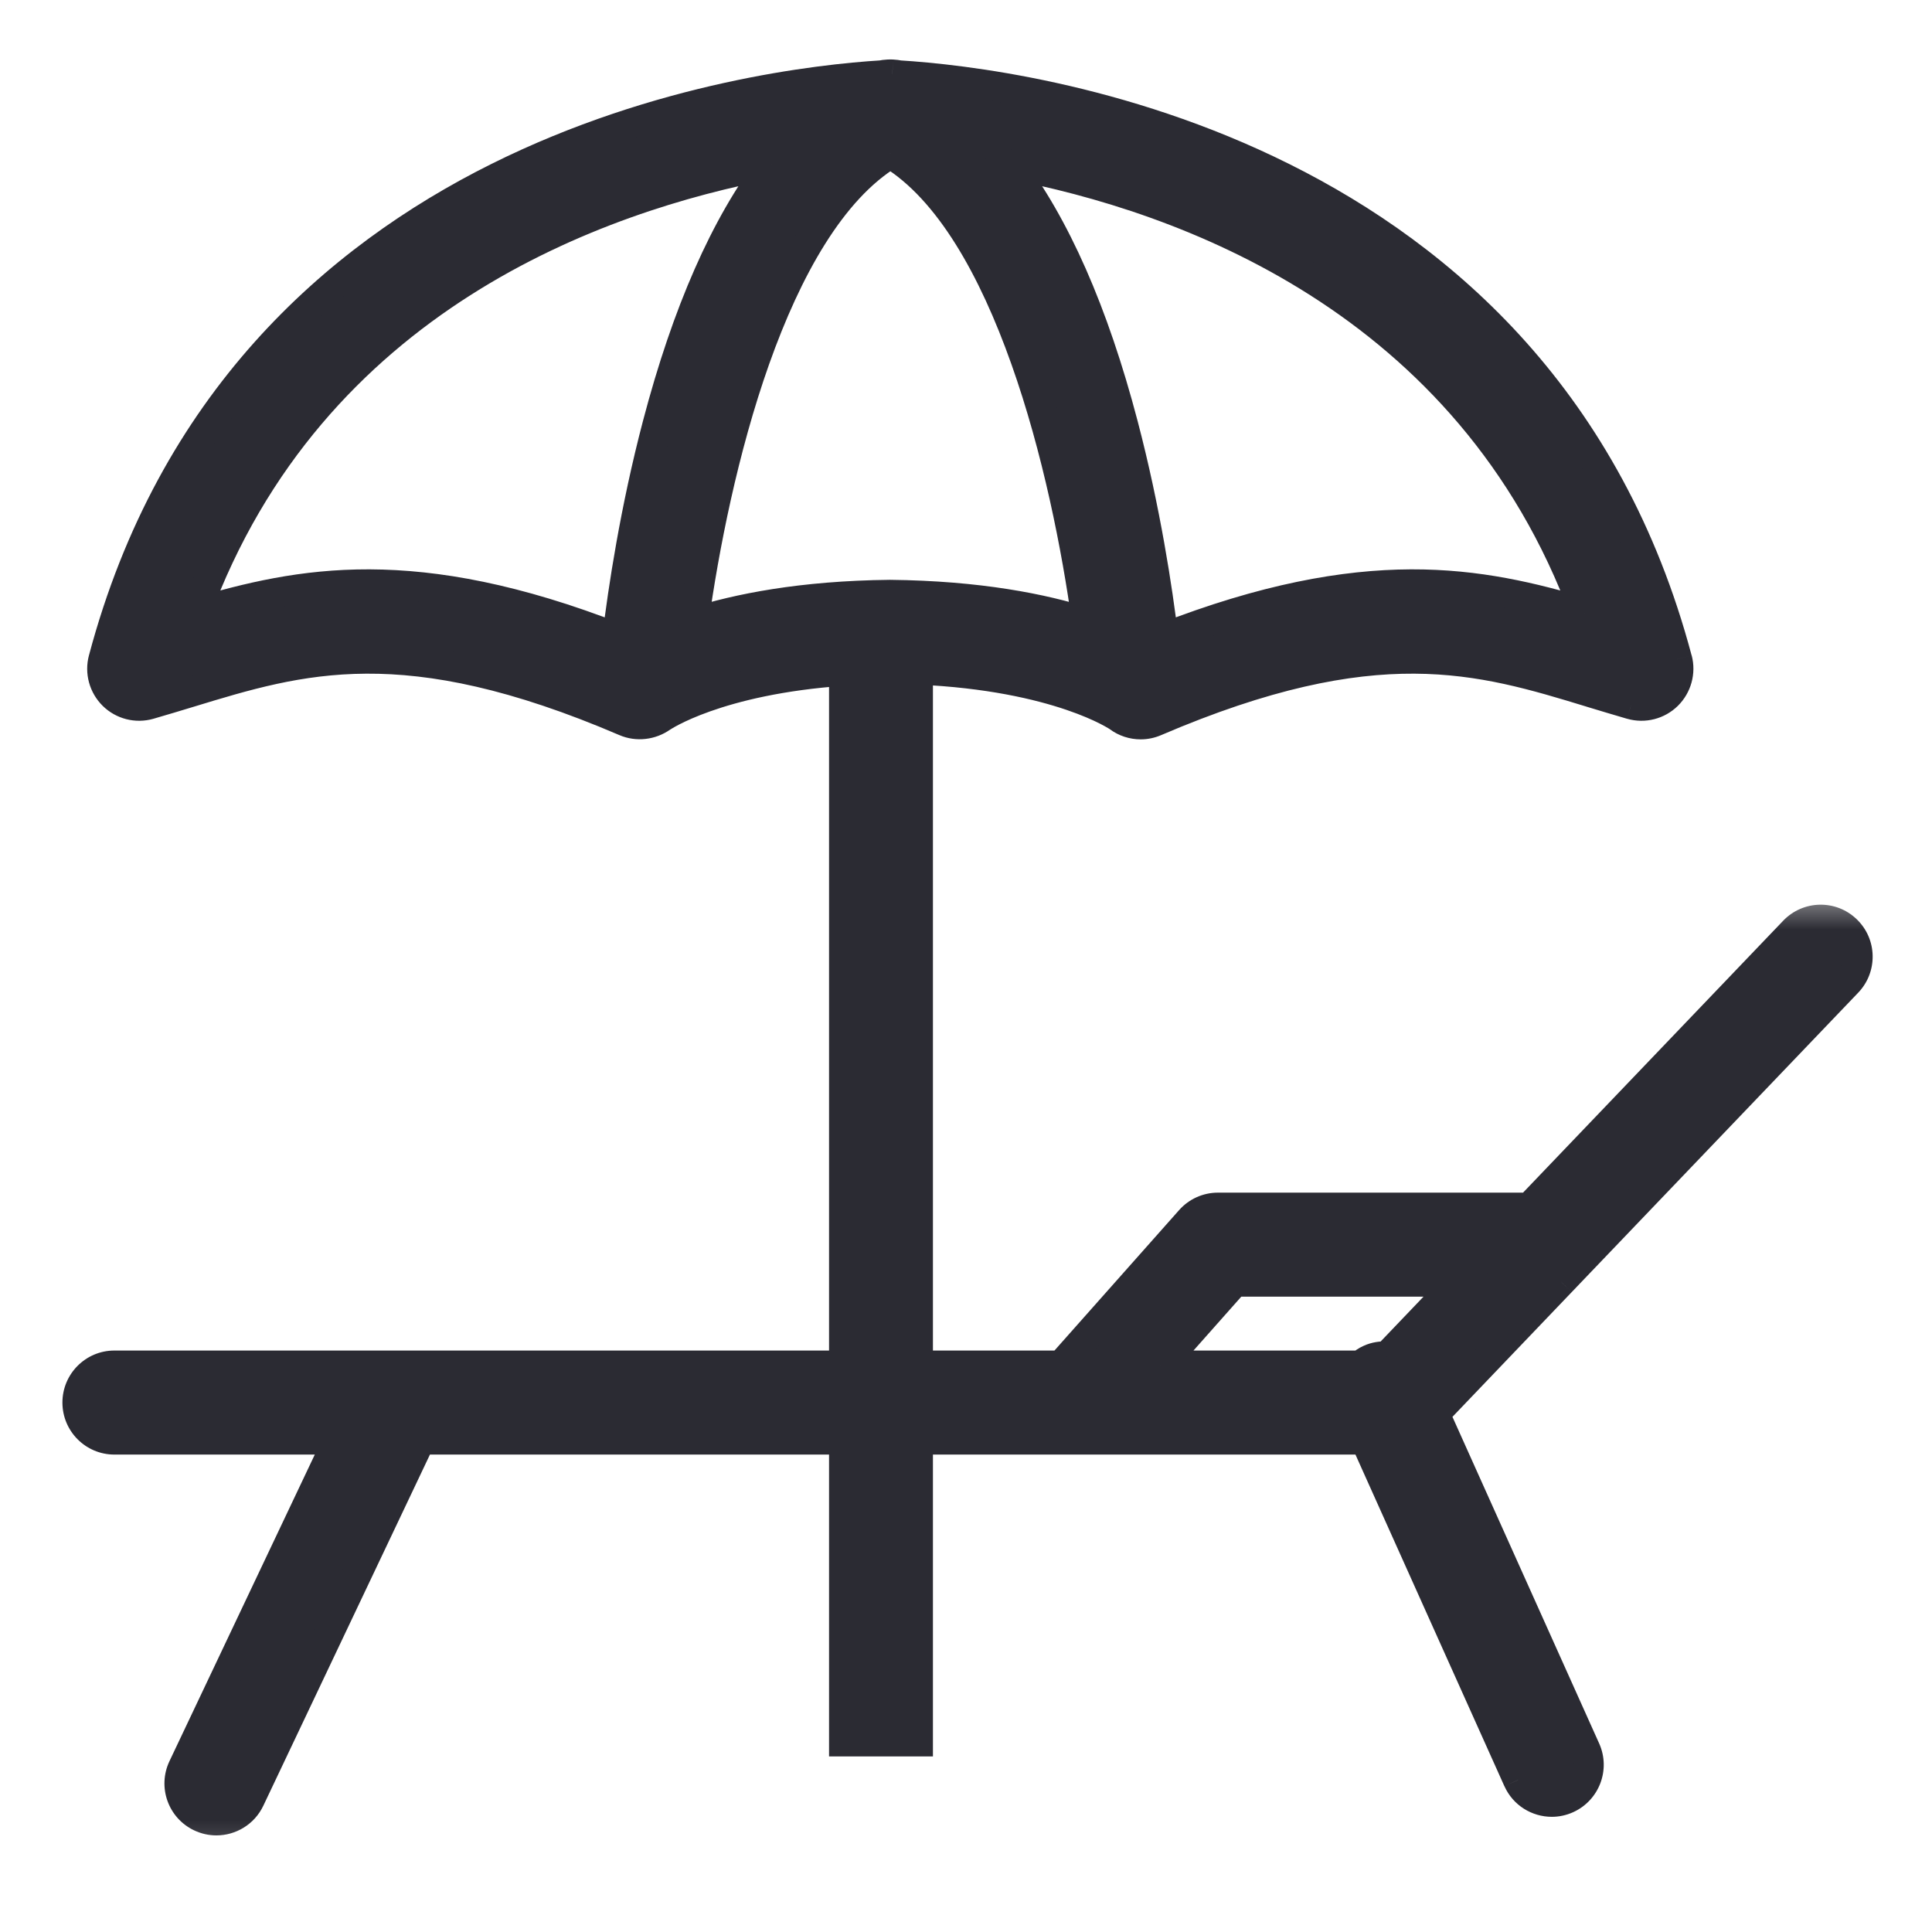<svg width="26" height="26" viewBox="0 0 26 26" fill="none" xmlns="http://www.w3.org/2000/svg">
<mask id="mask0_6156_309964" style="mask-type:alpha" maskUnits="userSpaceOnUse" x="0" y="12" width="26" height="14">
<path fill-rule="evenodd" clip-rule="evenodd" d="M0 12H26V25.542H0V12Z" fill="white"/>
</mask>
<g mask="url(#mask0_6156_309964)">
<path fill-rule="evenodd" clip-rule="evenodd" d="M18.665 18.253C18.587 18.248 18.508 18.26 18.432 18.294C18.386 18.315 18.346 18.343 18.31 18.375H15.616L16.615 17.25H19.625L18.665 18.253ZM21.008 17.25V17.25L24.863 13.221C25.054 13.021 25.047 12.705 24.848 12.514C24.649 12.323 24.333 12.329 24.142 12.529L20.582 16.25H16.39C16.248 16.25 16.112 16.311 16.017 16.418L14.28 18.375H1.539C1.264 18.375 1.04 18.599 1.04 18.875C1.04 19.151 1.264 19.375 1.539 19.375H4.553L2.461 23.785C2.343 24.035 2.449 24.333 2.698 24.451C2.767 24.485 2.84 24.5 2.912 24.5C3.098 24.5 3.278 24.395 3.363 24.215L5.659 19.375H18.37L20.428 23.955C20.511 24.14 20.693 24.25 20.884 24.25C20.952 24.25 21.021 24.236 21.088 24.206C21.34 24.093 21.452 23.797 21.338 23.545L19.308 19.026L21.008 17.25Z" fill="#2B2B33"/>
<path d="M18.665 18.253L18.653 18.453L18.746 18.458L18.81 18.391L18.665 18.253ZM18.432 18.294L18.35 18.112L18.35 18.112L18.432 18.294ZM18.31 18.375V18.575H18.385L18.442 18.525L18.31 18.375ZM15.616 18.375L15.467 18.242L15.171 18.575H15.616V18.375ZM16.615 17.25V17.05H16.525L16.465 17.117L16.615 17.25ZM19.625 17.25L19.77 17.388L20.093 17.05H19.625V17.25ZM21.008 17.25L21.152 17.388L21.208 17.33V17.25H21.008ZM21.008 17.25L20.863 17.111L20.808 17.169V17.25H21.008ZM24.863 13.221L25.007 13.359L25.007 13.359L24.863 13.221ZM24.848 12.514L24.709 12.658V12.658L24.848 12.514ZM24.142 12.529L23.997 12.391L23.997 12.391L24.142 12.529ZM20.582 16.25V16.45H20.667L20.726 16.388L20.582 16.25ZM16.017 16.418L15.868 16.285L15.868 16.285L16.017 16.418ZM14.28 18.375V18.575H14.37L14.43 18.508L14.28 18.375ZM4.553 19.375L4.734 19.461L4.869 19.175H4.553V19.375ZM2.461 23.785L2.281 23.7L2.281 23.7L2.461 23.785ZM2.698 24.451L2.784 24.271L2.784 24.271L2.698 24.451ZM3.363 24.215L3.182 24.129L3.182 24.129L3.363 24.215ZM5.659 19.375V19.175H5.532L5.478 19.289L5.659 19.375ZM18.37 19.375L18.552 19.293L18.499 19.175H18.37V19.375ZM20.428 23.955L20.245 24.037L20.246 24.038L20.428 23.955ZM21.088 24.206L21.006 24.024L21.006 24.024L21.088 24.206ZM21.338 23.545L21.521 23.463L21.521 23.463L21.338 23.545ZM19.308 19.026L19.164 18.888L19.071 18.985L19.126 19.108L19.308 19.026ZM18.677 18.053C18.572 18.047 18.459 18.062 18.35 18.112L18.514 18.476C18.557 18.457 18.603 18.45 18.653 18.453L18.677 18.053ZM18.35 18.112C18.28 18.143 18.224 18.184 18.178 18.225L18.442 18.525C18.468 18.502 18.492 18.486 18.514 18.476L18.35 18.112ZM18.31 18.175H15.616V18.575H18.31V18.175ZM15.766 18.508L16.764 17.383L16.465 17.117L15.467 18.242L15.766 18.508ZM16.615 17.45H19.625V17.05H16.615V17.45ZM19.48 17.112L18.521 18.115L18.81 18.391L19.77 17.388L19.48 17.112ZM21.208 17.25V17.25H20.808V17.25H21.208ZM21.152 17.388L25.007 13.359L24.718 13.083L20.863 17.111L21.152 17.388ZM25.007 13.359C25.274 13.08 25.265 12.637 24.986 12.37L24.709 12.658C24.829 12.773 24.833 12.963 24.718 13.083L25.007 13.359ZM24.986 12.37C24.708 12.102 24.265 12.111 23.997 12.391L24.286 12.668C24.401 12.548 24.59 12.544 24.709 12.658L24.986 12.37ZM23.997 12.391L20.437 16.112L20.726 16.388L24.286 12.667L23.997 12.391ZM20.582 16.05H16.39V16.45H20.582V16.05ZM16.39 16.05C16.19 16.05 16 16.136 15.868 16.285L16.167 16.551C16.224 16.486 16.305 16.45 16.39 16.45V16.05ZM15.868 16.285L14.131 18.242L14.43 18.508L16.167 16.551L15.868 16.285ZM14.28 18.175H1.539V18.575H14.28V18.175ZM1.539 18.175C1.153 18.175 0.84 18.489 0.84 18.875H1.24C1.24 18.709 1.374 18.575 1.539 18.575V18.175ZM0.84 18.875C0.84 19.261 1.153 19.575 1.539 19.575V19.175C1.374 19.175 1.24 19.041 1.24 18.875H0.84ZM1.539 19.575H4.553V19.175H1.539V19.575ZM4.372 19.289L2.281 23.7L2.642 23.871L4.734 19.461L4.372 19.289ZM2.281 23.7C2.115 24.049 2.263 24.466 2.612 24.632L2.784 24.271C2.635 24.2 2.571 24.021 2.642 23.871L2.281 23.7ZM2.612 24.632C2.709 24.678 2.811 24.7 2.912 24.7V24.3C2.869 24.3 2.826 24.291 2.784 24.271L2.612 24.632ZM2.912 24.7C3.173 24.7 3.424 24.553 3.544 24.3L3.182 24.129C3.131 24.236 3.024 24.3 2.912 24.3V24.7ZM3.544 24.3L5.84 19.461L5.478 19.289L3.182 24.129L3.544 24.3ZM5.659 19.575H18.37V19.175H5.659V19.575ZM18.188 19.457L20.245 24.037L20.61 23.873L18.552 19.293L18.188 19.457ZM20.246 24.038C20.362 24.297 20.617 24.45 20.884 24.45V24.05C20.769 24.05 20.66 23.984 20.61 23.873L20.246 24.038ZM20.884 24.45C20.979 24.45 21.077 24.43 21.17 24.388L21.006 24.024C20.966 24.042 20.924 24.05 20.884 24.05V24.45ZM21.17 24.388C21.522 24.229 21.679 23.815 21.521 23.463L21.156 23.627C21.224 23.778 21.157 23.956 21.006 24.024L21.17 24.388ZM21.521 23.463L19.491 18.944L19.126 19.108L21.156 23.627L21.521 23.463ZM19.453 19.165L21.152 17.388L20.863 17.112L19.164 18.888L19.453 19.165Z" fill="#2B2B33"/>
</g>
<path fill-rule="evenodd" clip-rule="evenodd" d="M10.389 2.207C9.762 3.028 9.245 4.199 8.846 5.715C8.544 6.864 8.383 7.938 8.304 8.585C5.578 7.523 4.035 7.833 2.632 8.249C4.188 4.012 8.066 2.647 10.389 2.207ZM21.33 8.249C19.927 7.833 18.384 7.523 15.658 8.585C15.579 7.938 15.418 6.864 15.116 5.715C14.717 4.199 14.2 3.028 13.572 2.207C15.896 2.647 19.775 4.012 21.33 8.249ZM11.981 2.066C13.578 3.033 14.352 6.376 14.627 8.378C14.037 8.19 13.172 8.016 11.976 8.003C10.786 8.016 9.924 8.19 9.335 8.378C9.61 6.375 10.384 3.033 11.981 2.066ZM2.549 9.319C4.039 8.865 5.446 8.435 8.415 9.71C8.574 9.778 8.763 9.755 8.905 9.654C8.913 9.649 9.645 9.147 11.357 9.028V23.438H12.355V9.013C14.251 9.098 15.048 9.648 15.052 9.651C15.14 9.716 15.245 9.75 15.351 9.75C15.417 9.75 15.484 9.736 15.547 9.71C18.517 8.435 19.924 8.864 21.413 9.319C21.592 9.374 21.771 9.428 21.953 9.48C22.125 9.53 22.311 9.483 22.439 9.357C22.568 9.23 22.619 9.045 22.572 8.871C20.732 1.958 13.747 1.115 12.106 1.013C12.076 1.007 12.043 1.002 12.008 1C11.998 1 11.987 1 11.977 1H11.976C11.967 1 11.961 1 11.954 1C11.919 1.002 11.887 1.007 11.856 1.013C10.215 1.115 3.231 1.958 1.39 8.871C1.344 9.045 1.394 9.23 1.523 9.357C1.651 9.483 1.837 9.53 2.009 9.48C2.191 9.428 2.37 9.374 2.549 9.319Z" fill="#2B2B33"/>
<path d="M8.846 5.715L8.653 5.664L8.653 5.664L8.846 5.715ZM8.304 8.585L8.232 8.771L8.472 8.865L8.503 8.609L8.304 8.585ZM2.632 8.249L2.444 8.18L2.307 8.553L2.689 8.44L2.632 8.249ZM15.658 8.585L15.459 8.609L15.49 8.865L15.73 8.771L15.658 8.585ZM15.116 5.715L15.309 5.664L15.309 5.664L15.116 5.715ZM13.572 2.207L13.61 2.011L13.096 1.913L13.413 2.329L13.572 2.207ZM14.627 8.378L14.567 8.569L14.869 8.665L14.826 8.351L14.627 8.378ZM11.976 8.003L11.978 7.803L11.974 7.803L11.976 8.003ZM9.335 8.378L9.137 8.351L9.094 8.665L9.396 8.568L9.335 8.378ZM2.549 9.319L2.607 9.511L2.607 9.511L2.549 9.319ZM8.415 9.71L8.336 9.893L8.336 9.893L8.415 9.71ZM8.905 9.654L9.021 9.817L9.022 9.817L8.905 9.654ZM11.357 9.028H11.557V8.814L11.343 8.828L11.357 9.028ZM11.357 23.438H11.157V23.637H11.357V23.438ZM12.355 23.438V23.637H12.555V23.438H12.355ZM12.355 9.013L12.364 8.813L12.155 8.804V9.013H12.355ZM15.052 9.651L15.172 9.491L15.166 9.486L15.052 9.651ZM15.547 9.71L15.626 9.893L15.626 9.893L15.547 9.71ZM21.413 9.319L21.471 9.128L21.471 9.128L21.413 9.319ZM21.953 9.48L21.897 9.673L21.898 9.673L21.953 9.48ZM22.439 9.357L22.299 9.214L22.299 9.214L22.439 9.357ZM22.572 8.871L22.766 8.82L22.765 8.82L22.572 8.871ZM12.106 1.013L12.066 1.209L12.08 1.212L12.094 1.213L12.106 1.013ZM12.008 1L12.02 0.801L12.013 0.801L12.008 1ZM11.977 1L11.982 0.8H11.977V1ZM11.954 1L11.947 0.801L11.943 0.801L11.954 1ZM11.856 1.013L11.868 1.213L11.882 1.212L11.896 1.209L11.856 1.013ZM1.39 8.871L1.583 8.923L1.583 8.922L1.39 8.871ZM1.523 9.357L1.663 9.214L1.663 9.214L1.523 9.357ZM2.009 9.48L2.064 9.673L2.009 9.48ZM10.23 2.086C9.581 2.935 9.055 4.134 8.653 5.664L9.04 5.766C9.434 4.263 9.943 3.12 10.548 2.329L10.23 2.086ZM8.653 5.664C8.348 6.825 8.185 7.909 8.106 8.561L8.503 8.609C8.581 7.968 8.741 6.903 9.04 5.766L8.653 5.664ZM8.377 8.399C6.995 7.86 5.904 7.666 4.973 7.662C4.042 7.659 3.284 7.847 2.575 8.057L2.689 8.44C3.384 8.234 4.098 8.059 4.971 8.062C5.844 8.066 6.887 8.247 8.232 8.771L8.377 8.399ZM2.82 8.317C4.338 4.182 8.126 2.839 10.427 2.404L10.352 2.011C8.005 2.455 4.037 3.843 2.444 8.18L2.82 8.317ZM21.387 8.057C20.678 7.847 19.92 7.659 18.989 7.662C18.059 7.666 16.967 7.86 15.585 8.399L15.73 8.771C17.075 8.247 18.118 8.066 18.991 8.062C19.864 8.059 20.578 8.234 21.273 8.44L21.387 8.057ZM15.856 8.561C15.777 7.908 15.614 6.825 15.309 5.664L14.922 5.766C15.221 6.903 15.381 7.967 15.459 8.609L15.856 8.561ZM15.309 5.664C14.907 4.134 14.381 2.935 13.731 2.086L13.413 2.329C14.019 3.12 14.527 4.263 14.922 5.766L15.309 5.664ZM13.535 2.404C15.835 2.839 19.624 4.181 21.143 8.317L21.518 8.18C19.925 3.843 15.956 2.455 13.61 2.011L13.535 2.404ZM11.878 2.237C12.612 2.682 13.185 3.699 13.611 4.901C14.033 6.09 14.293 7.412 14.429 8.406L14.826 8.351C14.687 7.342 14.422 5.991 13.988 4.767C13.559 3.555 12.947 2.417 12.085 1.895L11.878 2.237ZM14.688 8.188C14.078 7.993 13.193 7.816 11.978 7.803L11.974 8.203C13.151 8.215 13.996 8.387 14.567 8.569L14.688 8.188ZM11.974 7.803C10.765 7.816 9.884 7.993 9.274 8.187L9.396 8.568C9.965 8.387 10.807 8.215 11.978 8.203L11.974 7.803ZM9.533 8.405C9.67 7.412 9.929 6.09 10.351 4.9C10.777 3.699 11.351 2.682 12.085 2.238L11.878 1.895C11.015 2.417 10.403 3.555 9.974 4.767C9.54 5.99 9.275 7.341 9.137 8.351L9.533 8.405ZM2.607 9.511C3.354 9.283 4.052 9.071 4.929 9.066C5.803 9.061 6.87 9.264 8.336 9.893L8.494 9.526C6.991 8.881 5.87 8.661 4.926 8.666C3.985 8.671 3.235 8.901 2.491 9.128L2.607 9.511ZM8.336 9.893C8.562 9.99 8.824 9.957 9.021 9.817L8.789 9.491C8.702 9.553 8.587 9.566 8.493 9.526L8.336 9.893ZM9.022 9.817C8.998 9.834 9.695 9.344 11.371 9.228L11.343 8.828C9.596 8.95 8.828 9.463 8.788 9.492L9.022 9.817ZM11.157 9.028V23.438H11.557V9.028H11.157ZM11.357 23.637H12.355V23.238H11.357V23.637ZM12.555 23.438V9.013H12.155V23.438H12.555ZM12.346 9.213C13.276 9.254 13.93 9.41 14.349 9.552C14.558 9.623 14.709 9.691 14.805 9.74C14.854 9.765 14.889 9.785 14.911 9.798C14.921 9.804 14.929 9.809 14.934 9.812C14.936 9.814 14.938 9.815 14.939 9.815C14.939 9.816 14.939 9.816 14.939 9.816C14.939 9.816 14.939 9.816 14.939 9.816C14.939 9.816 14.939 9.816 14.939 9.816C14.939 9.815 14.939 9.815 14.939 9.815L15.166 9.486C15.166 9.486 15.166 9.486 15.166 9.486C15.166 9.486 15.166 9.486 15.165 9.486C15.165 9.486 15.165 9.486 15.165 9.486C15.165 9.485 15.164 9.485 15.164 9.485C15.163 9.484 15.162 9.483 15.161 9.483C15.158 9.481 15.155 9.479 15.15 9.476C15.142 9.47 15.13 9.463 15.116 9.454C15.086 9.437 15.043 9.412 14.986 9.384C14.873 9.326 14.705 9.251 14.477 9.173C14.022 9.019 13.33 8.857 12.364 8.813L12.346 9.213ZM14.932 9.811C15.055 9.903 15.202 9.95 15.351 9.95V9.55C15.287 9.55 15.224 9.53 15.172 9.491L14.932 9.811ZM15.351 9.95C15.444 9.95 15.538 9.931 15.626 9.893L15.469 9.526C15.43 9.542 15.39 9.55 15.351 9.55V9.95ZM15.626 9.893C17.093 9.264 18.159 9.061 19.034 9.066C19.91 9.071 20.609 9.283 21.355 9.511L21.471 9.128C20.728 8.901 19.978 8.671 19.036 8.666C18.093 8.661 16.971 8.88 15.468 9.526L15.626 9.893ZM21.354 9.511C21.533 9.565 21.714 9.62 21.897 9.673L22.008 9.288C21.828 9.237 21.65 9.183 21.471 9.128L21.354 9.511ZM21.898 9.673C22.14 9.742 22.4 9.676 22.58 9.499L22.299 9.214C22.223 9.289 22.111 9.318 22.007 9.288L21.898 9.673ZM22.58 9.499C22.759 9.322 22.83 9.063 22.766 8.82L22.379 8.922C22.407 9.027 22.376 9.138 22.299 9.214L22.58 9.499ZM22.765 8.82C21.827 5.296 19.574 3.316 17.354 2.209C15.139 1.104 12.952 0.865 12.118 0.813L12.094 1.213C12.901 1.263 15.028 1.496 17.175 2.567C19.317 3.635 21.477 5.533 22.379 8.922L22.765 8.82ZM12.146 0.817C12.106 0.809 12.064 0.803 12.02 0.801L11.997 1.2C12.023 1.202 12.045 1.205 12.066 1.209L12.146 0.817ZM12.013 0.801C12.007 0.8 12 0.8 11.995 0.8C11.99 0.8 11.986 0.8 11.982 0.8L11.972 1.2C11.979 1.2 11.985 1.2 11.99 1.2C11.996 1.2 12 1.2 12.004 1.2L12.013 0.801ZM11.977 0.8H11.976V1.2H11.977V0.8ZM11.976 0.8C11.963 0.8 11.953 0.8 11.947 0.801L11.961 1.2C11.968 1.2 11.972 1.2 11.976 1.2V0.8ZM11.943 0.801C11.899 0.803 11.857 0.809 11.816 0.817L11.896 1.209C11.917 1.205 11.94 1.202 11.966 1.2L11.943 0.801ZM11.844 0.813C11.01 0.865 8.823 1.104 6.608 2.209C4.388 3.316 2.135 5.296 1.197 8.82L1.583 8.922C2.486 5.533 4.645 3.635 6.787 2.567C8.934 1.496 11.061 1.263 11.868 1.213L11.844 0.813ZM1.197 8.819C1.132 9.063 1.203 9.322 1.382 9.499L1.663 9.214C1.586 9.138 1.555 9.027 1.583 8.923L1.197 8.819ZM1.382 9.499C1.562 9.676 1.822 9.742 2.064 9.673L1.954 9.288C1.851 9.318 1.739 9.29 1.663 9.214L1.382 9.499ZM2.064 9.673C2.248 9.62 2.429 9.565 2.607 9.511L2.491 9.128C2.312 9.183 2.134 9.237 1.954 9.288L2.064 9.673Z" fill="#2B2B33"/>
</svg>
